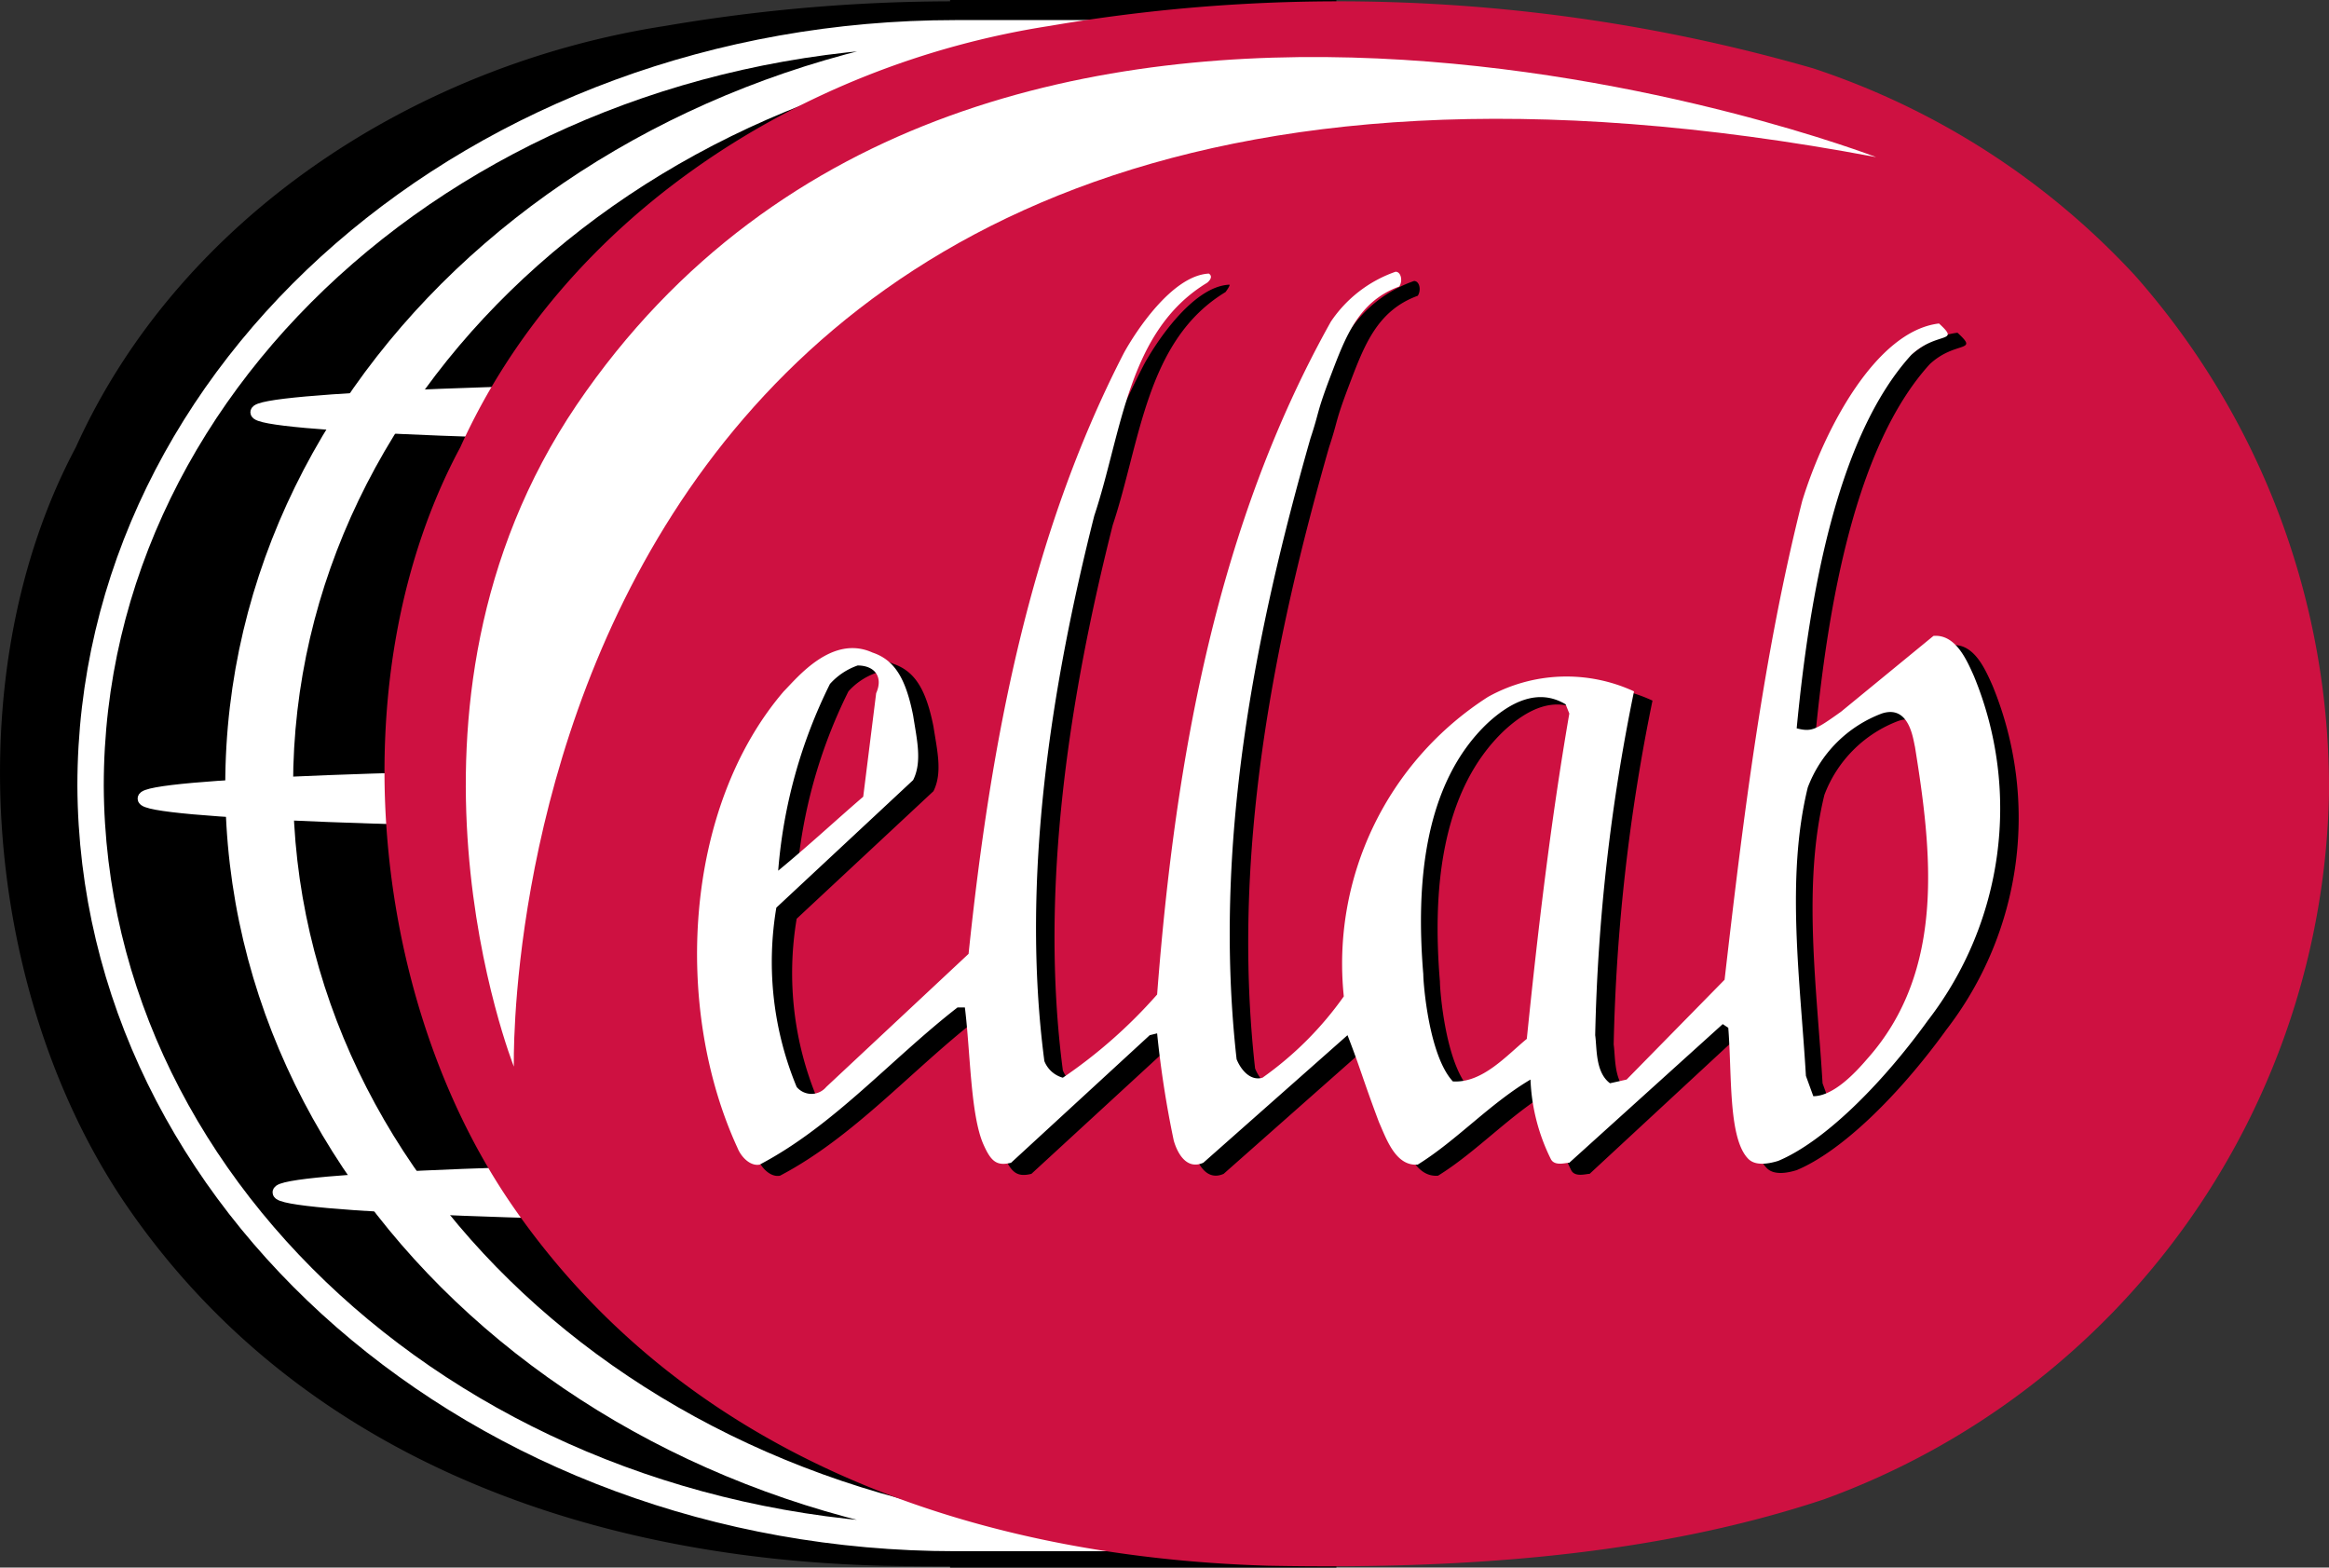 <svg id="Layer_1" data-name="Layer 1" xmlns="http://www.w3.org/2000/svg" viewBox="0 0 125.999 84.8"><rect x="0" y="0" width="125.999" height="84.8" fill="#333333" stroke="none"/><defs><style>.cls-1{fill:none;stroke-linejoin:round;stroke-width:1.427px;}.cls-1,.cls-2,.cls-3{stroke:#fff;}.cls-2,.cls-3,.cls-5{fill:#fff;}.cls-2,.cls-3{stroke-width:0.711px;}.cls-3{fill-rule:evenodd;}.cls-4{fill:#ce1141;}</style></defs><rect x="51.399" y="80" width="20.9" height="4.8"/><rect x="51.399" width="20.9" height="4.8"/><path d="M94.7,14.9a41.863,41.863,0,0,1,10.5,28A41.348,41.348,0,0,1,77.9,81.1c-9.3,3.1-19.7,3.8-30.1,3.6C31.4,84.3,15.9,78.6,6.7,65-.9,53.7-2.4,36.4,4.1,24.2,9.7,11.8,22.4,3.5,36,1.4A92.636,92.636,0,0,1,77.3,3.7,42.02,42.02,0,0,1,94.7,14.9Z"/><path class="cls-1" d="M59.9,83.2c-25.9,0-47-18.2-47-40.7S34,1.8,59.9,1.8H51.7C25.9,1.8,4.9,20,4.9,42.5c.1,22.4,21,40.7,46.8,40.7h8.2Z"/><path class="cls-2" d="M12.9,42.4c0,22.5,21.1,40.8,47,40.8h1.3c-25.4-.6-45.7-18.6-45.7-40.7S35.9,2.4,61.2,1.8H59.9C34,1.7,12.9,20,12.9,42.4Z"/><path class="cls-3" d="M81.9,22.3c0,.7-15.2,1.3-34,1.3s-34-.6-34-1.3S29.1,21,47.9,21s34,.6,34,1.3Z"/><path class="cls-3" d="M83.1,64.5c0,.7-15.2,1.3-34,1.3s-34-.6-34-1.3,15.2-1.3,34-1.3,34,.6,34,1.3Z"/><path class="cls-3" d="M75.8,43.2c0,.7-15.2,1.3-34,1.3s-34-.6-34-1.3,15.2-1.3,34-1.3,34,.6,34,1.3Z"/><path class="cls-4" d="M115.5,14.9a41.863,41.863,0,0,1,10.5,28A41.49,41.49,0,0,1,98.7,81.1c-9.3,3.1-19.7,3.8-30.1,3.6-16.5-.5-31.9-6.2-41.1-19.8-7.6-11.3-9.1-28.6-2.6-40.7C30.5,11.8,43.2,3.5,56.8,1.4A92.636,92.636,0,0,1,98.1,3.7,41.4,41.4,0,0,1,115.5,14.9Z"/><path class="cls-5" d="M101.5,8.5S53-10.2,31.2,21.9c-11.1,16.4-3.4,35.8-3.4,35.8S26.2-5.7,101.5,8.5Z"/><path d="M66.3,15.8c-4.3,2.6-4.6,8.1-6.1,12.6-2.3,9.1-4,19.6-2.7,29.5a1.5,1.5,0,0,0,1,.9,27,27,0,0,0,5.1-4.5c1-13,3.3-25.5,9.4-36.4a6.976,6.976,0,0,1,3.5-2.7c.3,0,.4.5.2.8-2.2.8-2.9,2.7-3.7,4.8s-.6,1.9-1.1,3.4c-3,10.5-5.3,22-4,33.6.2.5.7,1.2,1.4,1a18.385,18.385,0,0,0,4.4-4.4,17.136,17.136,0,0,1,7.8-16.2,8.72,8.72,0,0,1,7.9-.3,102.835,102.835,0,0,0-2.1,18.6c.1.7,0,2,.8,2.6l.9-.2,5.3-5.4c1-8.7,2.1-17.6,4.2-25.9,1.2-3.9,4-9.2,7.4-9.6,1.2,1.1-.1.4-1.5,1.7-4,4.4-5.5,12.9-6.2,20.2.8.2,1,.1,2.4-.9l5-4.1c1.2-.1,1.8,1.3,2.2,2.2a18.759,18.759,0,0,1-2.5,18.6c-2.6,3.6-5.7,6.6-8.1,7.6-1.3.4-1.6-.1-1.7-.2-1-1.2-.8-4.5-1-7l-.3-.2L86,63.5c-.2,0-.8.2-1-.2A10.561,10.561,0,0,1,83.9,59c-2.2,1.3-4,3.3-6.1,4.6-1.2.1-1.7-1.4-2.1-2.3-.9-2.4-1-2.9-1.7-4.7l-7.8,6.9c-.9.4-1.4-.5-1.6-1.2a55.326,55.326,0,0,1-.9-5.8l-.4.1-7.5,6.9c-.8.2-1.1-.1-1.5-1-.7-1.6-.7-5-1-7.4h-.4c-3.6,2.8-6.7,6.4-10.7,8.5-.5.1-1-.4-1.2-.9-3.5-7.6-2.9-18.4,2.5-24.7.7-.7,2.6-3.1,4.8-2.1,1.2.4,1.8,1.4,2.2,3.4.2,1.3.5,2.5,0,3.5l-7.4,6.9a17.665,17.665,0,0,0,1.1,9.7,1.041,1.041,0,0,0,1.6,0l7.7-7.2c1.2-11.5,3.3-22.6,8.4-32.5.6-1.1,2.6-4.2,4.6-4.3C66.6,15.4,66.3,15.8,66.3,15.8ZM47.4,36.4a3.6,3.6,0,0,0-1.5,1,27.492,27.492,0,0,0-2.8,10.1c1.7-1.4,3.2-2.8,4.6-4l.7-5.6C48.8,37,48.2,36.5,47.4,36.4Zm38.2,2.1c-1.5-.9-3-.1-4.2,1-3.5,3.3-3.9,8.8-3.5,13.6,0,.5.3,4.4,1.6,5.8,1.6.1,2.9-1.4,4-2.3.6-5.9,1.3-11.8,2.3-17.6Zm17.1.5a6.863,6.863,0,0,0-4,4c-1.2,4.9-.4,10.5-.1,15.6l.4,1.1c1.1,0,2.3-1.3,2.9-2,4.3-4.7,3.5-11.3,2.6-16.9C104.5,40.4,104.2,38.5,102.7,39Z"/><path class="cls-5" d="M65.3,15.3c-4.3,2.6-4.6,8.1-6.1,12.6-2.3,9.1-4,19.6-2.7,29.5a1.5,1.5,0,0,0,1,.9,27,27,0,0,0,5.1-4.5c1-13,3.3-25.5,9.4-36.4a6.976,6.976,0,0,1,3.5-2.7c.3,0,.4.5.2.8-2.2.8-2.9,2.7-3.7,4.8s-.6,1.9-1.1,3.4c-3,10.5-5.3,22-4,33.6.2.5.7,1.2,1.4,1a18.385,18.385,0,0,0,4.4-4.4,17.136,17.136,0,0,1,7.8-16.2,8.72,8.72,0,0,1,7.9-.3A102.835,102.835,0,0,0,86.3,56c.1.7,0,2,.8,2.6l.9-.2L93.3,53c1-8.7,2.1-17.6,4.2-25.9,1.2-3.9,4-9.2,7.4-9.6,1.2,1.1-.1.4-1.5,1.7-4,4.4-5.5,12.9-6.2,20.2.8.2,1,.1,2.4-.9l5-4.1c1.2-.1,1.8,1.3,2.2,2.2a18.759,18.759,0,0,1-2.5,18.6c-2.6,3.6-5.7,6.6-8.1,7.6-1.3.4-1.6-.1-1.7-.2-1-1.2-.8-4.5-1-7l-.3-.2-8.3,7.5c-.2,0-.8.2-1-.2a10.561,10.561,0,0,1-1.1-4.3c-2.2,1.3-4,3.3-6.1,4.6-1.2.1-1.7-1.4-2.1-2.3-.9-2.4-1-2.9-1.7-4.7l-7.8,6.9c-.9.4-1.4-.5-1.6-1.2a55.326,55.326,0,0,1-.9-5.8l-.4.1-7.5,6.9c-.8.2-1.1-.1-1.5-1-.7-1.6-.7-5-1-7.4h-.4c-3.6,2.8-6.7,6.4-10.7,8.5-.5.1-1-.4-1.2-.9-3.5-7.6-2.9-18.4,2.5-24.7.7-.7,2.6-3.1,4.8-2.1,1.2.4,1.8,1.4,2.2,3.4.2,1.3.5,2.5,0,3.5L42,49.1a17.665,17.665,0,0,0,1.1,9.7,1.041,1.041,0,0,0,1.6,0l7.7-7.2c1.2-11.5,3.3-22.6,8.4-32.5.6-1.1,2.6-4.2,4.6-4.3C65.7,15,65.3,15.3,65.3,15.3ZM46.4,36a3.6,3.6,0,0,0-1.5,1,27.492,27.492,0,0,0-2.8,10.1c1.7-1.4,3.2-2.8,4.6-4l.7-5.6C47.8,36.6,47.3,36,46.4,36Zm38.3,2.1c-1.5-.9-3-.1-4.2,1C77,42.4,76.6,47.9,77,52.7c0,.5.3,4.4,1.6,5.8,1.6.1,2.9-1.4,4-2.3.6-5.9,1.3-11.8,2.3-17.6Zm17.1.5a6.863,6.863,0,0,0-4,4c-1.2,4.9-.4,10.5-.1,15.6l.4,1.1c1.1,0,2.3-1.3,2.9-2,4.3-4.8,3.5-11.3,2.6-16.9C103.5,40,103.3,38.1,101.8,38.6Z"/></svg>